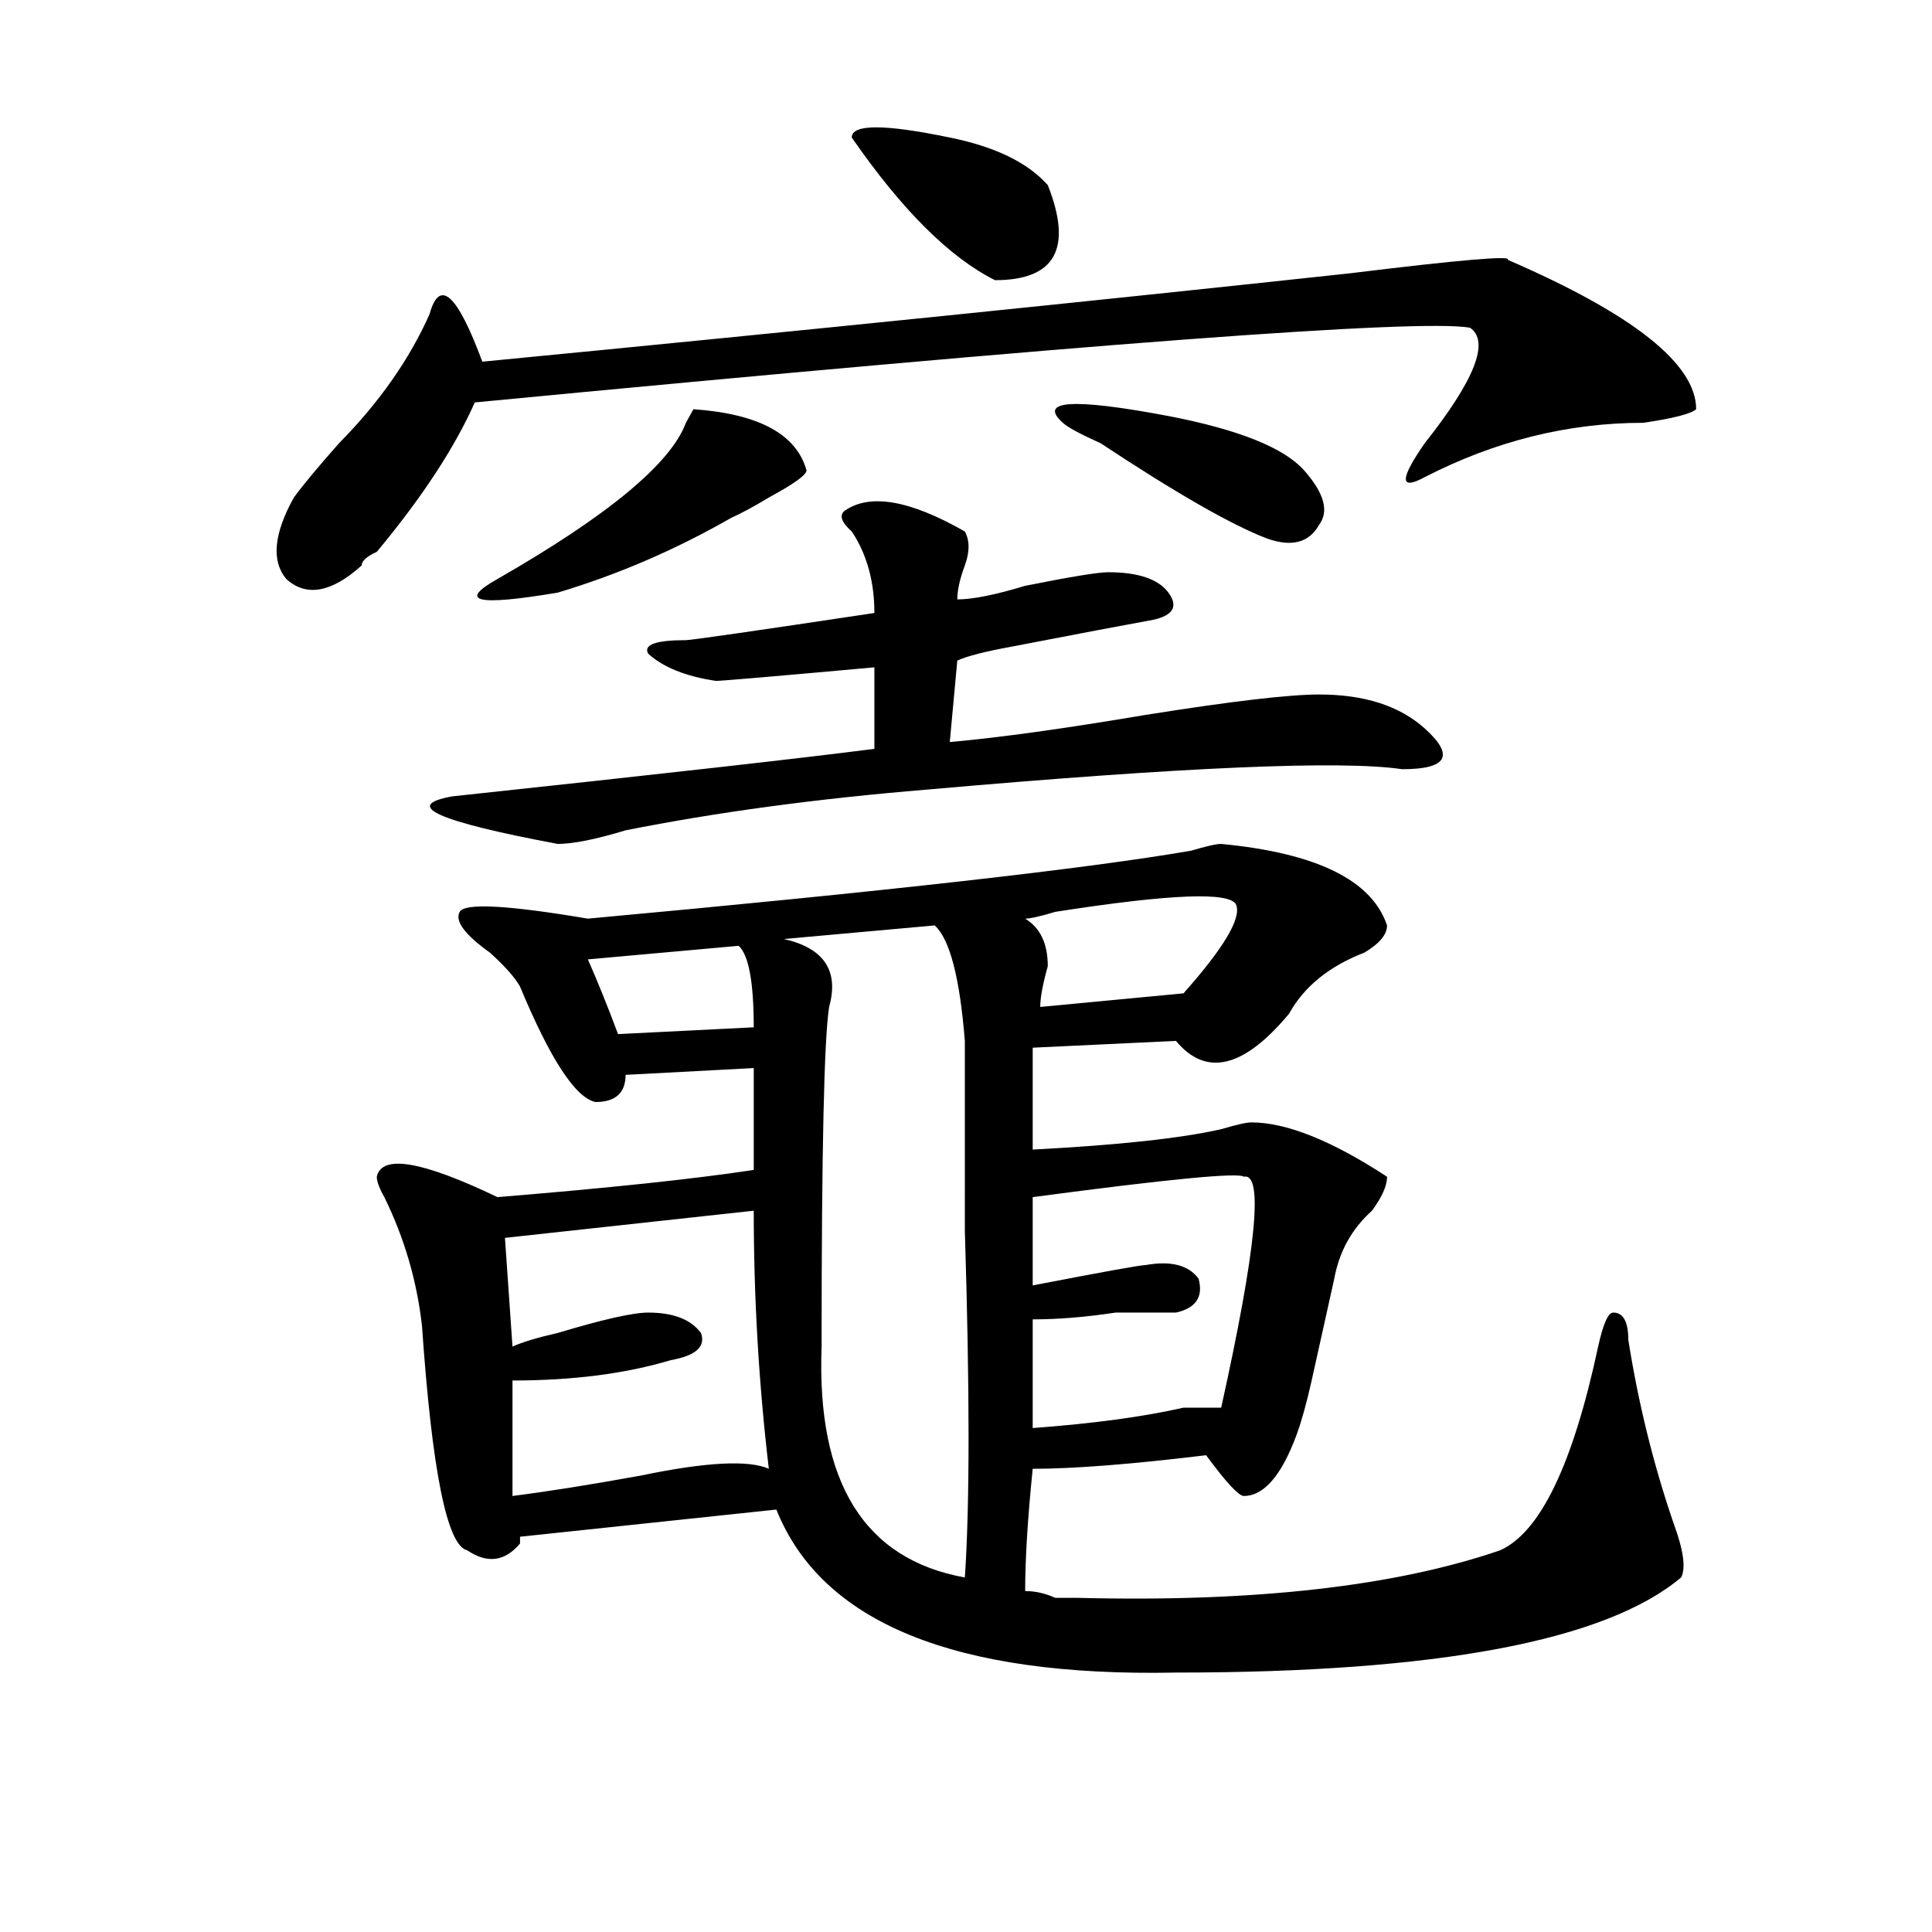 <?xml version="1.0" encoding="utf-8"?>
<!-- Generator: Adobe Illustrator 16.0.0, SVG Export Plug-In . SVG Version: 6.00 Build 0)  -->
<!DOCTYPE svg PUBLIC "-//W3C//DTD SVG 1.1//EN" "http://www.w3.org/Graphics/SVG/1.1/DTD/svg11.dtd">
<svg version="1.1" id="图层_1" xmlns="http://www.w3.org/2000/svg" xmlns:xlink="http://www.w3.org/1999/xlink" x="0px" y="0px"
	 width="1000px" height="1000px" viewBox="0 0 1000 1000" enable-background="new 0 0 1000 1000" xml:space="preserve">
<path d="M780.371,134.469c64.999,28.125,97.559,53.943,97.559,77.344c-2.622,2.362-11.707,4.725-27.316,7.031
	c-39.023,0-76.767,9.394-113.168,28.125c-13.048,7.031-13.048,1.209,0-17.578c25.976-32.794,33.78-52.734,23.414-59.766
	c-26.036-4.669-197.739,8.24-515.109,38.672c-10.427,23.456-27.316,49.219-50.73,77.344c-5.243,2.362-7.805,4.725-7.805,7.031
	c-15.609,14.063-28.657,16.425-39.023,7.031c-7.805-9.338-6.524-23.4,3.902-42.188c5.183-7.031,12.987-16.369,23.414-28.125
	c20.792-21.094,36.401-43.341,46.828-66.797c5.183-18.731,14.269-10.547,27.316,24.609c169.081-16.369,318.651-31.641,448.77-45.703
	C755.616,134.469,782.933,132.162,780.371,134.469z M632.082,436.813c49.39,4.725,78.047,18.787,85.852,42.188
	c0,4.725-3.902,9.394-11.707,14.063c-18.231,7.031-31.219,17.578-39.023,31.641c-23.414,28.125-42.926,32.85-58.535,14.063
	l-74.145,3.516c0,14.063,0,31.641,0,52.734c44.206-2.307,76.706-5.822,97.559-10.547c7.805-2.307,12.987-3.516,15.609-3.516
	c18.171,0,41.585,9.394,70.242,28.125c0,4.725-2.622,10.547-7.805,17.578c-10.427,9.394-16.95,21.094-19.512,35.156
	c-2.622,11.756-6.524,29.334-11.707,52.734c-2.622,11.756-5.243,21.094-7.805,28.125c-7.805,21.094-16.95,31.641-27.316,31.641
	c-2.622,0-9.146-7.031-19.512-21.094c-39.023,4.725-68.962,7.031-89.754,7.031c-2.622,25.818-3.902,46.856-3.902,63.281
	c5.183,0,10.366,1.153,15.609,3.516c5.183,0,9.085,0,11.707,0c91.034,2.307,163.898-5.878,218.531-24.609
	c20.792-9.338,37.683-44.494,50.73-105.469c2.562-11.7,5.183-17.578,7.805-17.578c5.183,0,7.805,4.725,7.805,14.063
	c5.183,32.85,12.987,64.49,23.414,94.922c5.183,14.063,6.464,23.4,3.902,28.125c-39.023,32.794-126.216,49.219-261.457,49.219
	c-114.509,2.307-183.41-25.818-206.824-84.375l-132.68,14.063v3.516c-7.805,9.338-16.95,10.547-27.316,3.516
	c-10.427-2.307-18.231-40.979-23.414-116.016c-2.622-23.4-9.146-45.703-19.512-66.797c-2.622-4.669-3.902-8.185-3.902-10.547
	c2.562-11.7,23.414-8.185,62.438,10.547c57.194-4.669,101.461-9.338,132.68-14.063v-52.734l-66.34,3.516
	c0,9.394-5.243,14.063-15.609,14.063c-10.427-2.307-23.414-22.247-39.023-59.766c-2.622-4.669-7.805-10.547-15.609-17.578
	c-13.048-9.338-18.231-16.369-15.609-21.094c2.562-4.669,24.694-3.516,66.34,3.516c153.472-14.063,257.555-25.763,312.188-35.156
	C624.277,438.021,629.46,436.813,632.082,436.813z M436.965,264.547c12.987-9.338,33.78-5.822,62.438,10.547
	c2.562,4.725,2.562,10.547,0,17.578c-2.622,7.031-3.902,12.909-3.902,17.578c7.805,0,19.512-2.307,35.121-7.031
	c23.414-4.669,37.683-7.031,42.926-7.031c15.609,0,25.976,3.516,31.219,10.547c5.183,7.031,2.562,11.756-7.805,14.063
	c-13.048,2.362-37.743,7.031-74.145,14.063c-13.048,2.362-22.134,4.725-27.316,7.031l-3.902,42.188
	c25.976-2.307,59.815-7.031,101.461-14.063c44.206-7.031,74.145-10.547,89.754-10.547c23.414,0,41.585,5.878,54.633,17.578
	c15.609,14.063,11.707,21.094-11.707,21.094c-31.219-4.669-113.168-1.153-245.848,10.547
	c-57.255,4.725-109.266,11.756-156.094,21.094c-15.609,4.725-27.316,7.031-35.121,7.031c-62.438-11.7-80.669-19.885-54.633-24.609
	c109.266-11.7,182.069-19.885,218.531-24.609v-42.188c-52.071,4.725-79.388,7.031-81.949,7.031
	c-15.609-2.307-27.316-7.031-35.121-14.063c-2.622-4.669,3.902-7.031,19.512-7.031c2.562,0,35.121-4.669,97.559-14.063
	c0-16.369-3.902-30.432-11.707-42.188C435.624,270.425,434.343,266.909,436.965,264.547z M417.453,243.453
	c0,2.362-6.524,7.031-19.512,14.063c-7.805,4.725-14.329,8.24-19.512,10.547c-28.657,16.425-58.535,29.334-89.754,38.672
	c-41.646,7.031-52.071,4.725-31.219-7.031c57.194-32.794,89.754-59.766,97.559-80.859l3.902-7.031
	C392.698,214.175,412.21,224.722,417.453,243.453z M390.137,626.656l-128.777,14.063l3.902,56.25
	c5.183-2.307,12.987-4.669,23.414-7.031c23.414-7.031,39.023-10.547,46.828-10.547c12.987,0,22.073,3.516,27.316,10.547
	c2.562,7.031-2.622,11.756-15.609,14.063c-23.414,7.031-50.73,10.547-81.949,10.547v59.766c18.171-2.307,40.304-5.822,66.34-10.547
	c33.78-7.031,55.913-8.185,66.34-3.516C392.698,715.756,390.137,671.206,390.137,626.656z M382.332,489.547l-78.047,7.031
	c5.183,11.756,10.366,24.609,15.609,38.672l70.242-3.516C390.137,508.334,387.515,494.271,382.332,489.547z M499.402,549.313
	c0-2.307,0-5.822,0-10.547c-2.622-32.794-7.805-52.734-15.609-59.766l-78.047,7.031c20.792,4.725,28.597,16.425,23.414,35.156
	c-2.622,16.425-3.902,75.037-3.902,175.781c-2.622,70.313,22.073,110.138,74.145,119.531c2.562-37.463,2.562-97.229,0-179.297
	C499.402,597.378,499.402,568.1,499.402,549.313z M440.867,71.188c0-7.031,16.89-7.031,50.73,0
	c23.414,4.725,40.304,12.909,50.73,24.609c12.987,32.85,3.902,49.219-27.316,49.219C491.598,133.315,466.843,108.706,440.867,71.188
	z M639.887,468.453c-2.622-7.031-33.841-5.822-93.656,3.516c-7.805,2.362-13.048,3.516-15.609,3.516
	c7.805,4.725,11.707,12.909,11.707,24.609c-2.622,9.394-3.902,16.425-3.902,21.094l74.145-7.031
	C633.362,490.756,642.448,475.484,639.887,468.453z M643.789,609.078c-2.622-2.307-39.023,1.209-109.266,10.547
	c0,14.063,0,29.334,0,45.703c36.401-7.031,55.913-10.547,58.535-10.547c12.987-2.307,22.073,0,27.316,7.031
	c2.562,9.394-1.341,15.271-11.707,17.578c-7.805,0-18.231,0-31.219,0c-15.609,2.362-29.938,3.516-42.926,3.516
	c0,21.094,0,39.881,0,56.25c31.219-2.307,57.194-5.822,78.047-10.547c7.805,0,14.269,0,19.512,0
	C650.253,646.597,654.155,606.771,643.789,609.078z M550.133,218.844c-13.048-11.7,5.183-12.854,54.633-3.516
	c36.401,7.031,59.815,16.425,70.242,28.125c10.366,11.756,12.987,21.094,7.805,28.125c-5.243,9.394-14.329,11.756-27.316,7.031
	c-18.231-7.031-46.828-23.4-85.852-49.219C559.218,224.722,552.694,221.206,550.133,218.844z"/>
</svg>
